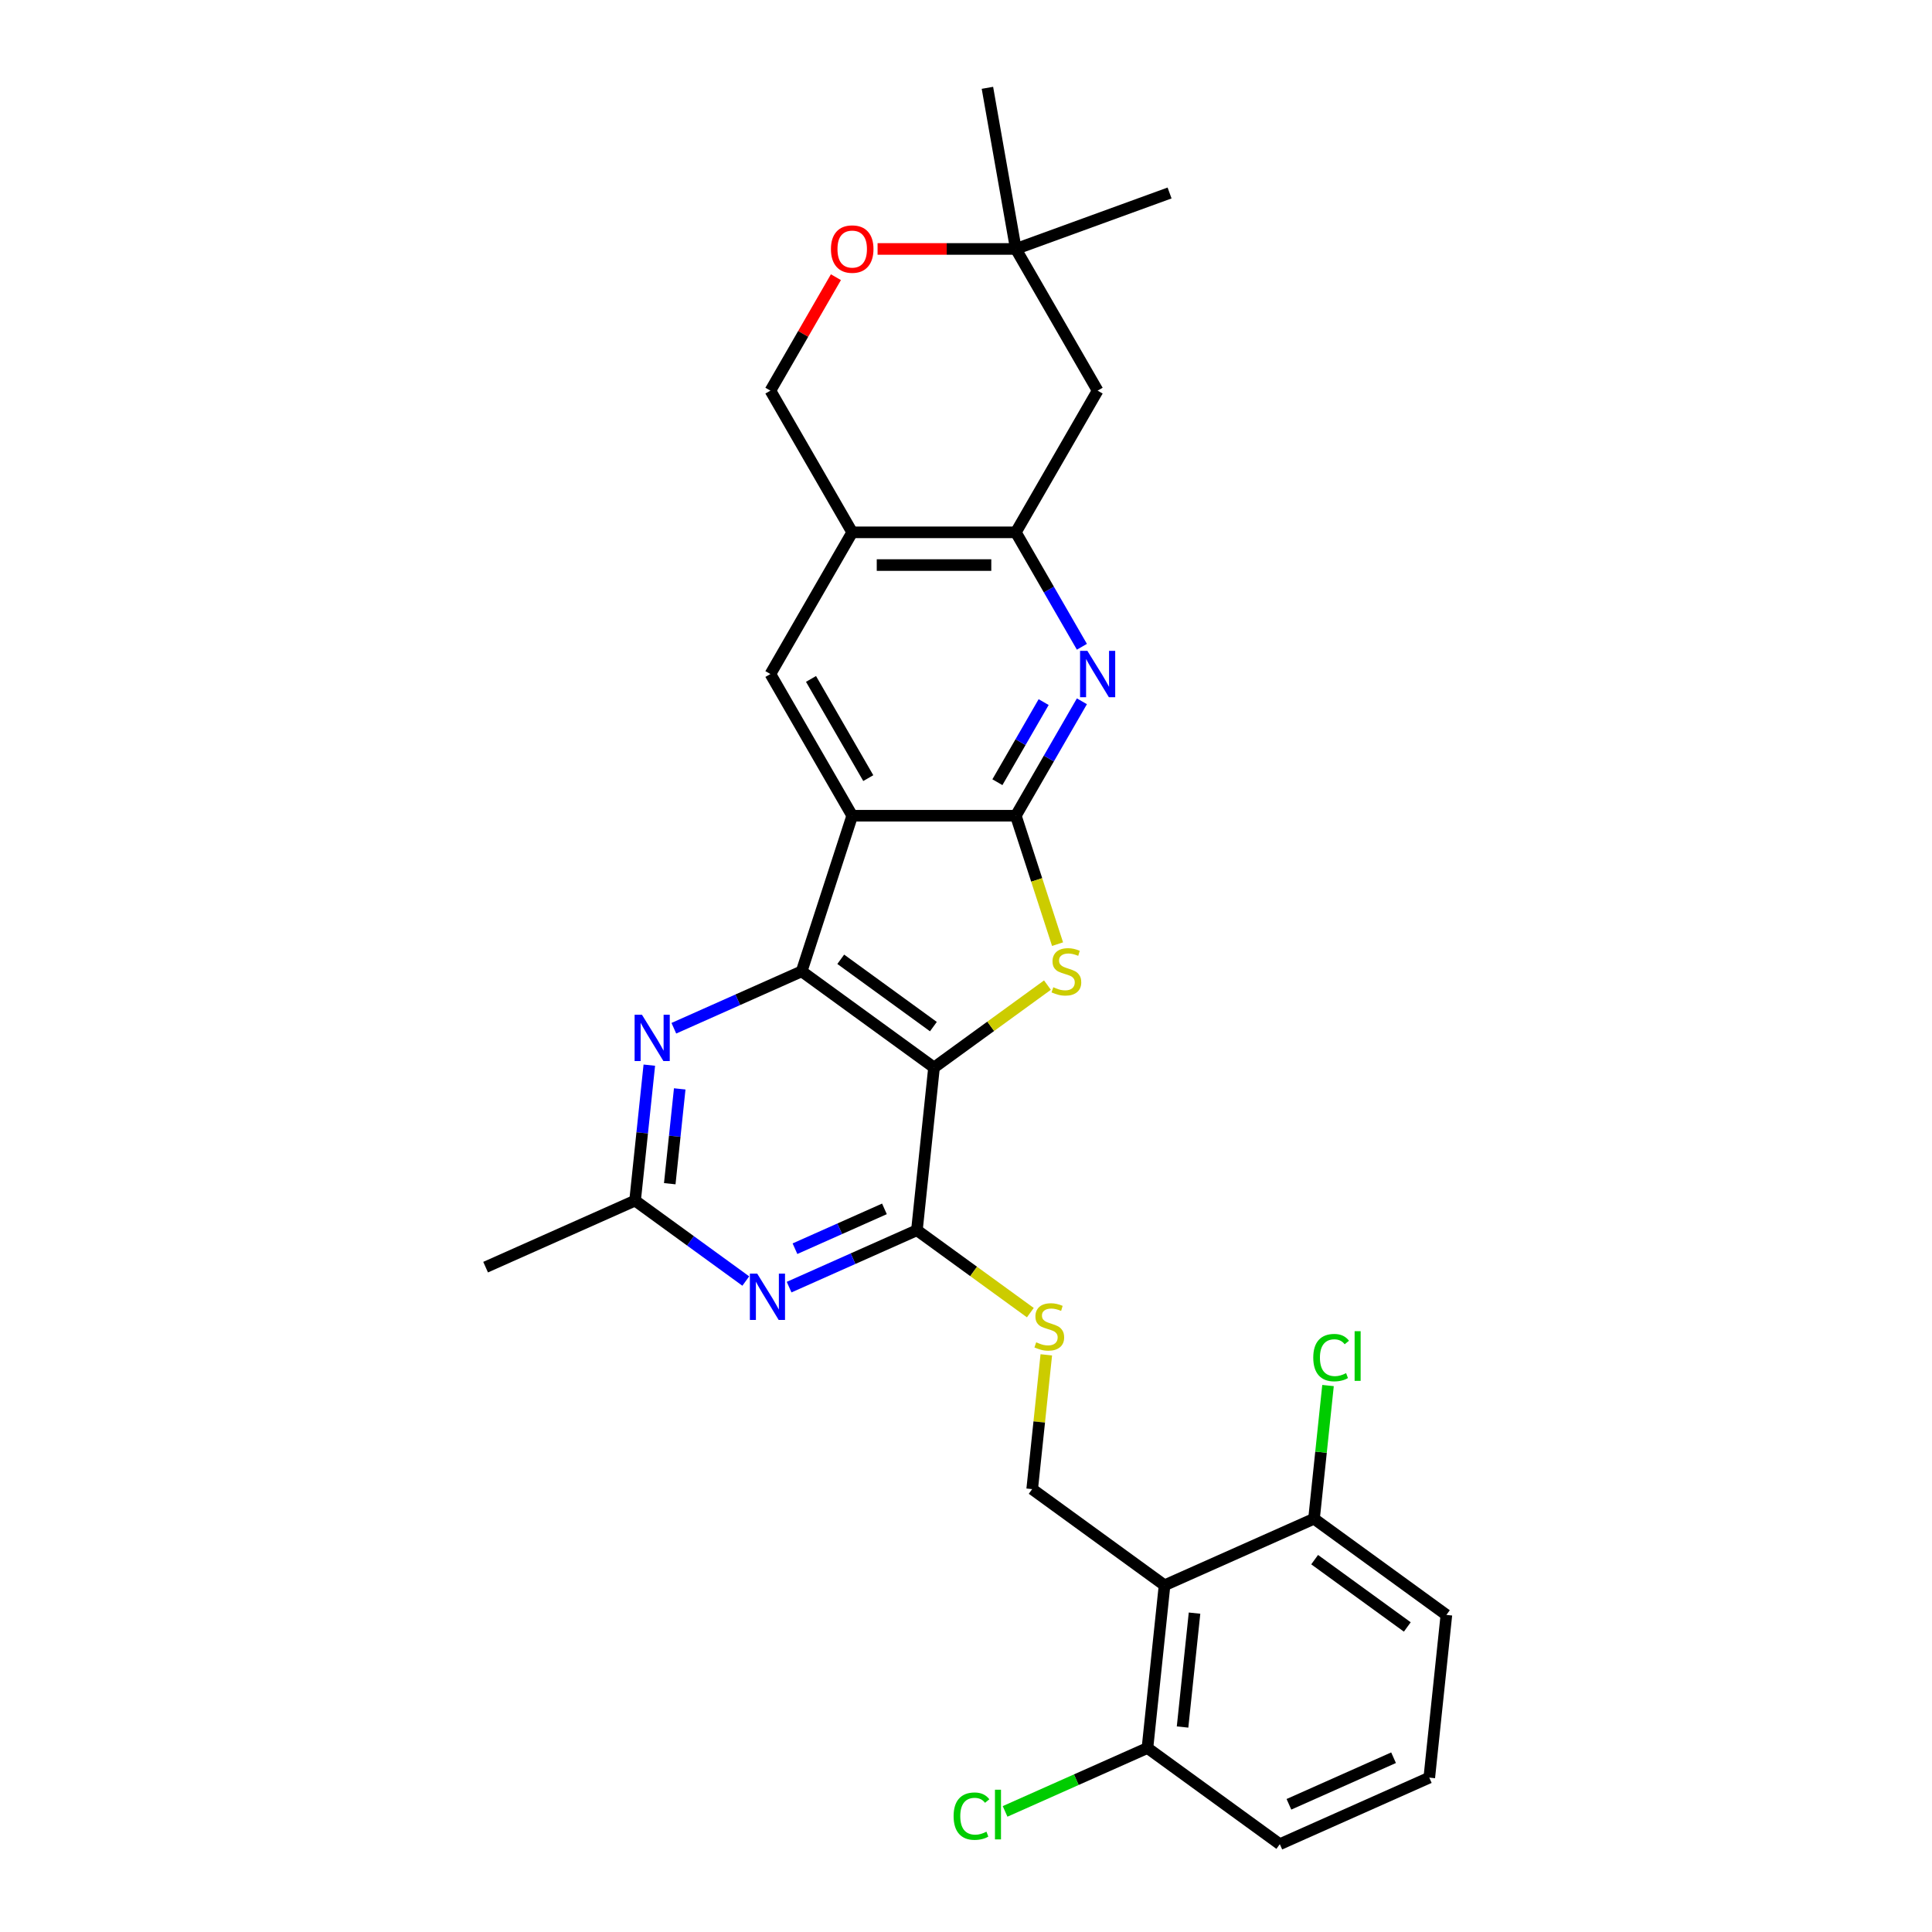 <?xml version='1.0' encoding='iso-8859-1'?>
<svg version='1.1' baseProfile='full'
              xmlns='http://www.w3.org/2000/svg'
                      xmlns:rdkit='http://www.rdkit.org/xml'
                      xmlns:xlink='http://www.w3.org/1999/xlink'
                  xml:space='preserve'
width='1000px' height='1000px' viewBox='0 0 1000 1000'>
<!-- END OF HEADER -->
<rect style='opacity:1.0;fill:#FFFFFF;stroke:none' width='1000' height='1000' x='0' y='0'> </rect>
<path class='bond-2' d='M 483.448,552.541 L 414.934,502.763' style='fill:none;fill-rule:evenodd;stroke:#000000;stroke-width:6px;stroke-linecap:butt;stroke-linejoin:miter;stroke-opacity:1' />
<path class='bond-2' d='M 483.126,531.372 L 435.167,496.527' style='fill:none;fill-rule:evenodd;stroke:#000000;stroke-width:6px;stroke-linecap:butt;stroke-linejoin:miter;stroke-opacity:1' />
<path class='bond-3' d='M 483.448,552.541 L 512.801,531.215' style='fill:none;fill-rule:evenodd;stroke:#000000;stroke-width:6px;stroke-linecap:butt;stroke-linejoin:miter;stroke-opacity:1' />
<path class='bond-3' d='M 512.801,531.215 L 542.154,509.888' style='fill:none;fill-rule:evenodd;stroke:#CCCC00;stroke-width:6px;stroke-linecap:butt;stroke-linejoin:miter;stroke-opacity:1' />
<path class='bond-4' d='M 483.448,552.541 L 474.595,636.765' style='fill:none;fill-rule:evenodd;stroke:#000000;stroke-width:6px;stroke-linecap:butt;stroke-linejoin:miter;stroke-opacity:1' />
<path class='bond-0' d='M 441.104,422.221 L 414.934,502.763' style='fill:none;fill-rule:evenodd;stroke:#000000;stroke-width:6px;stroke-linecap:butt;stroke-linejoin:miter;stroke-opacity:1' />
<path class='bond-10' d='M 441.104,422.221 L 398.76,348.879' style='fill:none;fill-rule:evenodd;stroke:#000000;stroke-width:6px;stroke-linecap:butt;stroke-linejoin:miter;stroke-opacity:1' />
<path class='bond-10' d='M 449.421,402.751 L 419.78,351.412' style='fill:none;fill-rule:evenodd;stroke:#000000;stroke-width:6px;stroke-linecap:butt;stroke-linejoin:miter;stroke-opacity:1' />
<path class='bond-29' d='M 441.104,422.221 L 525.791,422.221' style='fill:none;fill-rule:evenodd;stroke:#000000;stroke-width:6px;stroke-linecap:butt;stroke-linejoin:miter;stroke-opacity:1' />
<path class='bond-1' d='M 525.791,422.221 L 536.59,455.455' style='fill:none;fill-rule:evenodd;stroke:#000000;stroke-width:6px;stroke-linecap:butt;stroke-linejoin:miter;stroke-opacity:1' />
<path class='bond-1' d='M 536.59,455.455 L 547.388,488.688' style='fill:none;fill-rule:evenodd;stroke:#CCCC00;stroke-width:6px;stroke-linecap:butt;stroke-linejoin:miter;stroke-opacity:1' />
<path class='bond-5' d='M 525.791,422.221 L 542.89,392.605' style='fill:none;fill-rule:evenodd;stroke:#000000;stroke-width:6px;stroke-linecap:butt;stroke-linejoin:miter;stroke-opacity:1' />
<path class='bond-5' d='M 542.89,392.605 L 559.989,362.988' style='fill:none;fill-rule:evenodd;stroke:#0000FF;stroke-width:6px;stroke-linecap:butt;stroke-linejoin:miter;stroke-opacity:1' />
<path class='bond-5' d='M 516.253,404.867 L 528.222,384.136' style='fill:none;fill-rule:evenodd;stroke:#000000;stroke-width:6px;stroke-linecap:butt;stroke-linejoin:miter;stroke-opacity:1' />
<path class='bond-5' d='M 528.222,384.136 L 540.191,363.405' style='fill:none;fill-rule:evenodd;stroke:#0000FF;stroke-width:6px;stroke-linecap:butt;stroke-linejoin:miter;stroke-opacity:1' />
<path class='bond-7' d='M 414.934,502.763 L 381.858,517.49' style='fill:none;fill-rule:evenodd;stroke:#000000;stroke-width:6px;stroke-linecap:butt;stroke-linejoin:miter;stroke-opacity:1' />
<path class='bond-7' d='M 381.858,517.49 L 348.781,532.217' style='fill:none;fill-rule:evenodd;stroke:#0000FF;stroke-width:6px;stroke-linecap:butt;stroke-linejoin:miter;stroke-opacity:1' />
<path class='bond-6' d='M 474.595,636.765 L 441.519,651.491' style='fill:none;fill-rule:evenodd;stroke:#000000;stroke-width:6px;stroke-linecap:butt;stroke-linejoin:miter;stroke-opacity:1' />
<path class='bond-6' d='M 441.519,651.491 L 408.442,666.218' style='fill:none;fill-rule:evenodd;stroke:#0000FF;stroke-width:6px;stroke-linecap:butt;stroke-linejoin:miter;stroke-opacity:1' />
<path class='bond-6' d='M 457.783,625.71 L 434.63,636.018' style='fill:none;fill-rule:evenodd;stroke:#000000;stroke-width:6px;stroke-linecap:butt;stroke-linejoin:miter;stroke-opacity:1' />
<path class='bond-6' d='M 434.63,636.018 L 411.476,646.327' style='fill:none;fill-rule:evenodd;stroke:#0000FF;stroke-width:6px;stroke-linecap:butt;stroke-linejoin:miter;stroke-opacity:1' />
<path class='bond-13' d='M 474.595,636.765 L 503.949,658.091' style='fill:none;fill-rule:evenodd;stroke:#000000;stroke-width:6px;stroke-linecap:butt;stroke-linejoin:miter;stroke-opacity:1' />
<path class='bond-13' d='M 503.949,658.091 L 533.302,679.418' style='fill:none;fill-rule:evenodd;stroke:#CCCC00;stroke-width:6px;stroke-linecap:butt;stroke-linejoin:miter;stroke-opacity:1' />
<path class='bond-8' d='M 559.989,334.771 L 542.89,305.154' style='fill:none;fill-rule:evenodd;stroke:#0000FF;stroke-width:6px;stroke-linecap:butt;stroke-linejoin:miter;stroke-opacity:1' />
<path class='bond-8' d='M 542.89,305.154 L 525.791,275.538' style='fill:none;fill-rule:evenodd;stroke:#000000;stroke-width:6px;stroke-linecap:butt;stroke-linejoin:miter;stroke-opacity:1' />
<path class='bond-12' d='M 386.017,663.064 L 357.367,642.248' style='fill:none;fill-rule:evenodd;stroke:#0000FF;stroke-width:6px;stroke-linecap:butt;stroke-linejoin:miter;stroke-opacity:1' />
<path class='bond-12' d='M 357.367,642.248 L 328.716,621.432' style='fill:none;fill-rule:evenodd;stroke:#000000;stroke-width:6px;stroke-linecap:butt;stroke-linejoin:miter;stroke-opacity:1' />
<path class='bond-30' d='M 336.086,551.318 L 332.401,586.375' style='fill:none;fill-rule:evenodd;stroke:#0000FF;stroke-width:6px;stroke-linecap:butt;stroke-linejoin:miter;stroke-opacity:1' />
<path class='bond-30' d='M 332.401,586.375 L 328.716,621.432' style='fill:none;fill-rule:evenodd;stroke:#000000;stroke-width:6px;stroke-linecap:butt;stroke-linejoin:miter;stroke-opacity:1' />
<path class='bond-30' d='M 351.825,563.605 L 349.246,588.145' style='fill:none;fill-rule:evenodd;stroke:#0000FF;stroke-width:6px;stroke-linecap:butt;stroke-linejoin:miter;stroke-opacity:1' />
<path class='bond-30' d='M 349.246,588.145 L 346.666,612.685' style='fill:none;fill-rule:evenodd;stroke:#000000;stroke-width:6px;stroke-linecap:butt;stroke-linejoin:miter;stroke-opacity:1' />
<path class='bond-15' d='M 525.791,275.538 L 568.135,202.197' style='fill:none;fill-rule:evenodd;stroke:#000000;stroke-width:6px;stroke-linecap:butt;stroke-linejoin:miter;stroke-opacity:1' />
<path class='bond-31' d='M 525.791,275.538 L 441.104,275.538' style='fill:none;fill-rule:evenodd;stroke:#000000;stroke-width:6px;stroke-linecap:butt;stroke-linejoin:miter;stroke-opacity:1' />
<path class='bond-31' d='M 513.088,292.476 L 453.807,292.476' style='fill:none;fill-rule:evenodd;stroke:#000000;stroke-width:6px;stroke-linecap:butt;stroke-linejoin:miter;stroke-opacity:1' />
<path class='bond-9' d='M 602.77,820.544 L 534.257,770.766' style='fill:none;fill-rule:evenodd;stroke:#000000;stroke-width:6px;stroke-linecap:butt;stroke-linejoin:miter;stroke-opacity:1' />
<path class='bond-18' d='M 602.77,820.544 L 593.918,904.767' style='fill:none;fill-rule:evenodd;stroke:#000000;stroke-width:6px;stroke-linecap:butt;stroke-linejoin:miter;stroke-opacity:1' />
<path class='bond-18' d='M 618.287,834.948 L 612.091,893.904' style='fill:none;fill-rule:evenodd;stroke:#000000;stroke-width:6px;stroke-linecap:butt;stroke-linejoin:miter;stroke-opacity:1' />
<path class='bond-19' d='M 602.77,820.544 L 680.136,786.099' style='fill:none;fill-rule:evenodd;stroke:#000000;stroke-width:6px;stroke-linecap:butt;stroke-linejoin:miter;stroke-opacity:1' />
<path class='bond-11' d='M 398.76,348.879 L 441.104,275.538' style='fill:none;fill-rule:evenodd;stroke:#000000;stroke-width:6px;stroke-linecap:butt;stroke-linejoin:miter;stroke-opacity:1' />
<path class='bond-20' d='M 441.104,275.538 L 398.76,202.197' style='fill:none;fill-rule:evenodd;stroke:#000000;stroke-width:6px;stroke-linecap:butt;stroke-linejoin:miter;stroke-opacity:1' />
<path class='bond-23' d='M 328.716,621.432 L 251.351,655.878' style='fill:none;fill-rule:evenodd;stroke:#000000;stroke-width:6px;stroke-linecap:butt;stroke-linejoin:miter;stroke-opacity:1' />
<path class='bond-14' d='M 541.562,701.261 L 537.909,736.014' style='fill:none;fill-rule:evenodd;stroke:#CCCC00;stroke-width:6px;stroke-linecap:butt;stroke-linejoin:miter;stroke-opacity:1' />
<path class='bond-14' d='M 537.909,736.014 L 534.257,770.766' style='fill:none;fill-rule:evenodd;stroke:#000000;stroke-width:6px;stroke-linecap:butt;stroke-linejoin:miter;stroke-opacity:1' />
<path class='bond-17' d='M 568.135,202.197 L 525.791,128.855' style='fill:none;fill-rule:evenodd;stroke:#000000;stroke-width:6px;stroke-linecap:butt;stroke-linejoin:miter;stroke-opacity:1' />
<path class='bond-16' d='M 432.665,143.472 L 415.713,172.835' style='fill:none;fill-rule:evenodd;stroke:#FF0000;stroke-width:6px;stroke-linecap:butt;stroke-linejoin:miter;stroke-opacity:1' />
<path class='bond-16' d='M 415.713,172.835 L 398.76,202.197' style='fill:none;fill-rule:evenodd;stroke:#000000;stroke-width:6px;stroke-linecap:butt;stroke-linejoin:miter;stroke-opacity:1' />
<path class='bond-33' d='M 454.231,128.855 L 490.011,128.855' style='fill:none;fill-rule:evenodd;stroke:#FF0000;stroke-width:6px;stroke-linecap:butt;stroke-linejoin:miter;stroke-opacity:1' />
<path class='bond-33' d='M 490.011,128.855 L 525.791,128.855' style='fill:none;fill-rule:evenodd;stroke:#000000;stroke-width:6px;stroke-linecap:butt;stroke-linejoin:miter;stroke-opacity:1' />
<path class='bond-27' d='M 525.791,128.855 L 511.086,45.455' style='fill:none;fill-rule:evenodd;stroke:#000000;stroke-width:6px;stroke-linecap:butt;stroke-linejoin:miter;stroke-opacity:1' />
<path class='bond-28' d='M 525.791,128.855 L 605.371,99.891' style='fill:none;fill-rule:evenodd;stroke:#000000;stroke-width:6px;stroke-linecap:butt;stroke-linejoin:miter;stroke-opacity:1' />
<path class='bond-22' d='M 593.918,904.767 L 557.073,921.172' style='fill:none;fill-rule:evenodd;stroke:#000000;stroke-width:6px;stroke-linecap:butt;stroke-linejoin:miter;stroke-opacity:1' />
<path class='bond-22' d='M 557.073,921.172 L 520.228,937.577' style='fill:none;fill-rule:evenodd;stroke:#00CC00;stroke-width:6px;stroke-linecap:butt;stroke-linejoin:miter;stroke-opacity:1' />
<path class='bond-26' d='M 593.918,904.767 L 662.432,954.545' style='fill:none;fill-rule:evenodd;stroke:#000000;stroke-width:6px;stroke-linecap:butt;stroke-linejoin:miter;stroke-opacity:1' />
<path class='bond-21' d='M 680.136,786.099 L 683.759,751.626' style='fill:none;fill-rule:evenodd;stroke:#000000;stroke-width:6px;stroke-linecap:butt;stroke-linejoin:miter;stroke-opacity:1' />
<path class='bond-21' d='M 683.759,751.626 L 687.382,717.153' style='fill:none;fill-rule:evenodd;stroke:#00CC00;stroke-width:6px;stroke-linecap:butt;stroke-linejoin:miter;stroke-opacity:1' />
<path class='bond-25' d='M 680.136,786.099 L 748.649,835.877' style='fill:none;fill-rule:evenodd;stroke:#000000;stroke-width:6px;stroke-linecap:butt;stroke-linejoin:miter;stroke-opacity:1' />
<path class='bond-25' d='M 680.457,807.268 L 728.417,842.113' style='fill:none;fill-rule:evenodd;stroke:#000000;stroke-width:6px;stroke-linecap:butt;stroke-linejoin:miter;stroke-opacity:1' />
<path class='bond-24' d='M 739.797,920.1 L 748.649,835.877' style='fill:none;fill-rule:evenodd;stroke:#000000;stroke-width:6px;stroke-linecap:butt;stroke-linejoin:miter;stroke-opacity:1' />
<path class='bond-32' d='M 739.797,920.1 L 662.432,954.545' style='fill:none;fill-rule:evenodd;stroke:#000000;stroke-width:6px;stroke-linecap:butt;stroke-linejoin:miter;stroke-opacity:1' />
<path class='bond-32' d='M 721.303,909.794 L 667.147,933.905' style='fill:none;fill-rule:evenodd;stroke:#000000;stroke-width:6px;stroke-linecap:butt;stroke-linejoin:miter;stroke-opacity:1' />
<path  class='atom-4' d='M 545.186 510.995
Q 545.457 511.097, 546.575 511.571
Q 547.693 512.045, 548.912 512.35
Q 550.166 512.621, 551.385 512.621
Q 553.655 512.621, 554.976 511.537
Q 556.297 510.419, 556.297 508.488
Q 556.297 507.167, 555.62 506.354
Q 554.976 505.541, 553.96 505.101
Q 552.944 504.66, 551.25 504.152
Q 549.116 503.509, 547.828 502.899
Q 546.575 502.289, 545.66 501.002
Q 544.78 499.715, 544.78 497.547
Q 544.78 494.532, 546.812 492.669
Q 548.879 490.805, 552.944 490.805
Q 555.721 490.805, 558.872 492.127
L 558.093 494.735
Q 555.213 493.549, 553.045 493.549
Q 550.708 493.549, 549.421 494.532
Q 548.133 495.48, 548.167 497.14
Q 548.167 498.427, 548.811 499.206
Q 549.488 499.986, 550.437 500.426
Q 551.419 500.866, 553.045 501.374
Q 555.213 502.052, 556.5 502.729
Q 557.788 503.407, 558.702 504.796
Q 559.651 506.151, 559.651 508.488
Q 559.651 511.808, 557.415 513.603
Q 555.213 515.365, 551.521 515.365
Q 549.387 515.365, 547.761 514.891
Q 546.169 514.45, 544.272 513.671
L 545.186 510.995
' fill='#CCCC00'/>
<path  class='atom-6' d='M 562.834 336.888
L 570.693 349.591
Q 571.472 350.844, 572.725 353.114
Q 573.978 355.383, 574.046 355.519
L 574.046 336.888
L 577.23 336.888
L 577.23 360.871
L 573.945 360.871
L 565.51 346.982
Q 564.527 345.356, 563.477 343.493
Q 562.461 341.63, 562.156 341.054
L 562.156 360.871
L 559.04 360.871
L 559.04 336.888
L 562.834 336.888
' fill='#0000FF'/>
<path  class='atom-7' d='M 391.928 659.218
L 399.787 671.922
Q 400.566 673.175, 401.82 675.445
Q 403.073 677.714, 403.141 677.85
L 403.141 659.218
L 406.325 659.218
L 406.325 683.202
L 403.039 683.202
L 394.604 669.313
Q 393.622 667.687, 392.572 665.824
Q 391.556 663.961, 391.251 663.385
L 391.251 683.202
L 388.134 683.202
L 388.134 659.218
L 391.928 659.218
' fill='#0000FF'/>
<path  class='atom-8' d='M 332.267 525.217
L 340.126 537.92
Q 340.905 539.174, 342.159 541.443
Q 343.412 543.713, 343.48 543.848
L 343.48 525.217
L 346.664 525.217
L 346.664 549.2
L 343.378 549.2
L 334.943 535.312
Q 333.961 533.686, 332.911 531.823
Q 331.894 529.96, 331.59 529.384
L 331.59 549.2
L 328.473 549.2
L 328.473 525.217
L 332.267 525.217
' fill='#0000FF'/>
<path  class='atom-14' d='M 536.334 694.774
Q 536.605 694.876, 537.723 695.35
Q 538.841 695.824, 540.06 696.129
Q 541.314 696.4, 542.533 696.4
Q 544.803 696.4, 546.124 695.316
Q 547.445 694.198, 547.445 692.268
Q 547.445 690.946, 546.767 690.133
Q 546.124 689.32, 545.108 688.88
Q 544.091 688.44, 542.398 687.932
Q 540.263 687.288, 538.976 686.678
Q 537.723 686.068, 536.808 684.781
Q 535.928 683.494, 535.928 681.326
Q 535.928 678.311, 537.96 676.448
Q 540.026 674.585, 544.091 674.585
Q 546.869 674.585, 550.019 675.906
L 549.24 678.514
Q 546.361 677.329, 544.193 677.329
Q 541.856 677.329, 540.568 678.311
Q 539.281 679.26, 539.315 680.919
Q 539.315 682.207, 539.959 682.986
Q 540.636 683.765, 541.585 684.205
Q 542.567 684.646, 544.193 685.154
Q 546.361 685.831, 547.648 686.509
Q 548.935 687.186, 549.85 688.575
Q 550.799 689.93, 550.799 692.268
Q 550.799 695.587, 548.563 697.383
Q 546.361 699.144, 542.669 699.144
Q 540.534 699.144, 538.908 698.67
Q 537.316 698.23, 535.419 697.45
L 536.334 694.774
' fill='#CCCC00'/>
<path  class='atom-17' d='M 430.095 128.923
Q 430.095 123.164, 432.94 119.946
Q 435.786 116.728, 441.104 116.728
Q 446.422 116.728, 449.268 119.946
Q 452.113 123.164, 452.113 128.923
Q 452.113 134.75, 449.234 138.069
Q 446.355 141.355, 441.104 141.355
Q 435.82 141.355, 432.94 138.069
Q 430.095 134.783, 430.095 128.923
M 441.104 138.645
Q 444.763 138.645, 446.727 136.206
Q 448.726 133.733, 448.726 128.923
Q 448.726 124.214, 446.727 121.843
Q 444.763 119.438, 441.104 119.438
Q 437.446 119.438, 435.447 121.809
Q 433.482 124.181, 433.482 128.923
Q 433.482 133.767, 435.447 136.206
Q 437.446 138.645, 441.104 138.645
' fill='#FF0000'/>
<path  class='atom-22' d='M 679.74 702.705
Q 679.74 696.743, 682.518 693.627
Q 685.33 690.476, 690.648 690.476
Q 695.594 690.476, 698.236 693.965
L 696 695.795
Q 694.069 693.254, 690.648 693.254
Q 687.023 693.254, 685.093 695.693
Q 683.196 698.098, 683.196 702.705
Q 683.196 707.448, 685.16 709.887
Q 687.159 712.326, 691.021 712.326
Q 693.663 712.326, 696.746 710.733
L 697.694 713.274
Q 696.441 714.087, 694.544 714.561
Q 692.647 715.036, 690.546 715.036
Q 685.33 715.036, 682.518 711.851
Q 679.74 708.667, 679.74 702.705
' fill='#00CC00'/>
<path  class='atom-22' d='M 701.149 689.02
L 704.266 689.02
L 704.266 714.731
L 701.149 714.731
L 701.149 689.02
' fill='#00CC00'/>
<path  class='atom-23' d='M 493.585 940.043
Q 493.585 934.081, 496.363 930.964
Q 499.174 927.814, 504.493 927.814
Q 509.439 927.814, 512.081 931.303
L 509.845 933.132
Q 507.914 930.592, 504.493 930.592
Q 500.868 930.592, 498.937 933.031
Q 497.04 935.436, 497.04 940.043
Q 497.04 944.785, 499.005 947.224
Q 501.004 949.663, 504.865 949.663
Q 507.508 949.663, 510.59 948.071
L 511.539 950.612
Q 510.285 951.425, 508.388 951.899
Q 506.491 952.373, 504.391 952.373
Q 499.174 952.373, 496.363 949.189
Q 493.585 946.005, 493.585 940.043
' fill='#00CC00'/>
<path  class='atom-23' d='M 514.994 926.357
L 518.111 926.357
L 518.111 952.068
L 514.994 952.068
L 514.994 926.357
' fill='#00CC00'/>
</svg>
